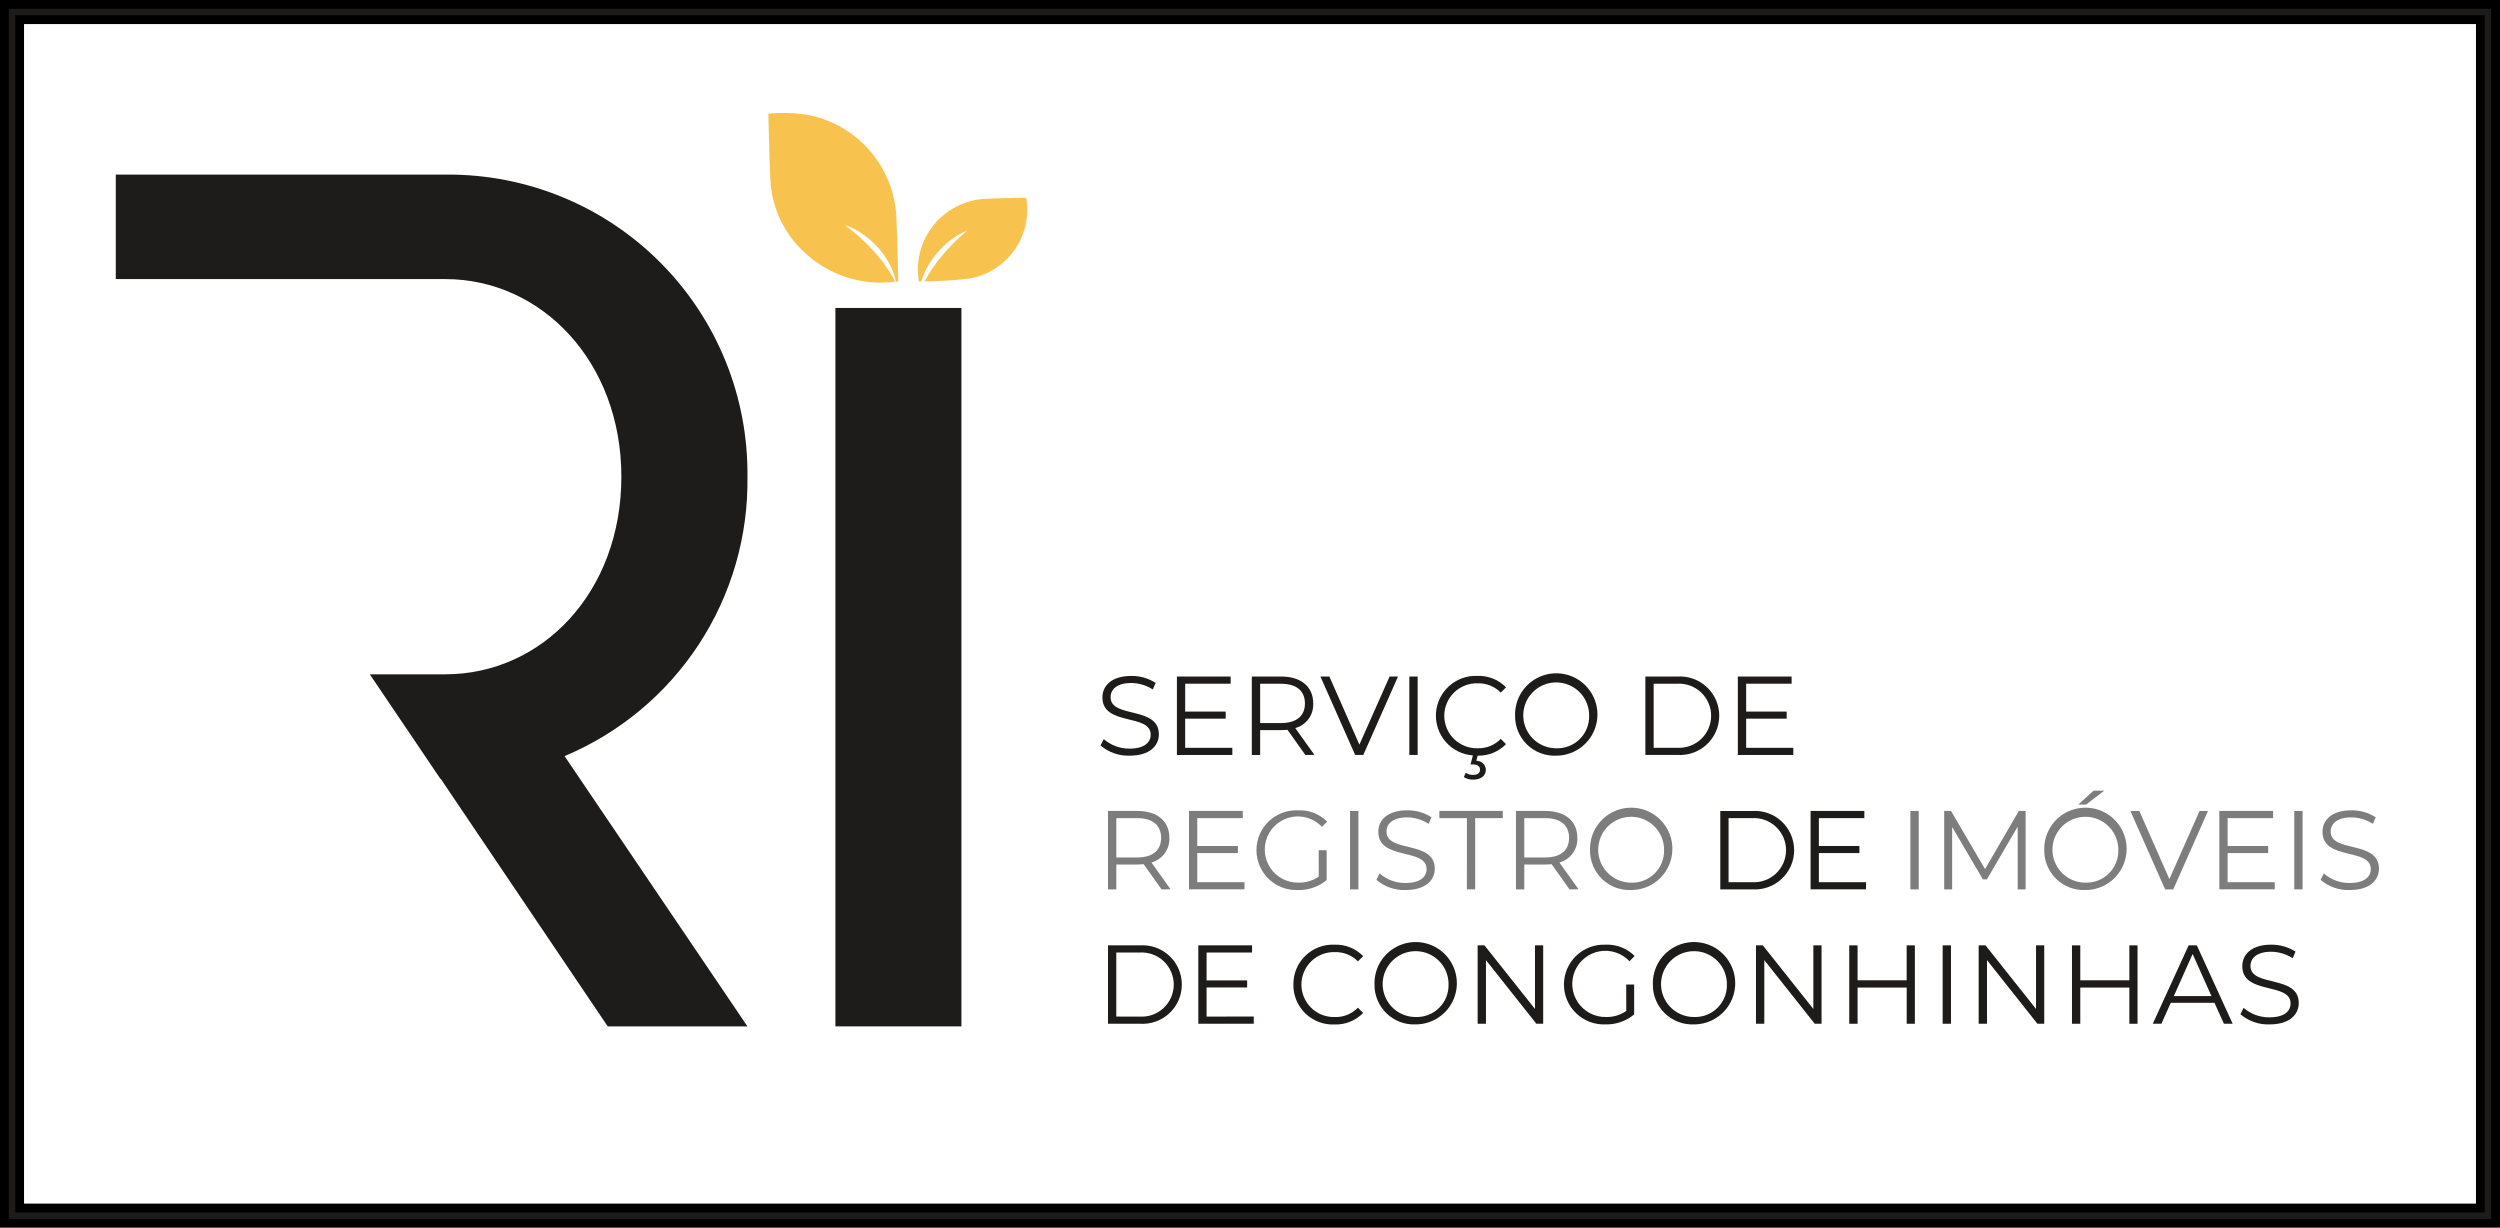 <svg width="112" height="55" viewBox="0 0 112 55" fill="none" xmlns="http://www.w3.org/2000/svg">
<g id="Grupo 7848 1" clip-path="url(#clip0_97_653)">
<g id="Grupo 7848">
<g id="Grupo 7761">
<g id="Grupo 7760">
<path id="Caminho 7719" d="M49.303 33.397L49.448 33.111C49.769 33.391 50.182 33.543 50.608 33.538C51.265 33.538 51.551 33.262 51.551 32.915C51.551 31.952 49.388 32.542 49.388 31.245C49.388 30.728 49.79 30.282 50.683 30.282C51.069 30.277 51.447 30.385 51.772 30.593L51.647 30.889C51.36 30.703 51.026 30.602 50.683 30.598C50.041 30.598 49.755 30.884 49.755 31.235C49.755 32.198 51.917 31.616 51.917 32.896C51.917 33.413 51.506 33.854 50.608 33.854C50.131 33.87 49.665 33.707 49.303 33.397Z" fill="#1D1C1A"/>
</g>
</g>
<g id="Grupo 7763">
<g id="Grupo 7762">
<path id="Caminho 7720" d="M55.209 33.502V33.823H52.725V30.309H55.134V30.63H53.096V31.879H54.911V32.196H53.095V33.502L55.209 33.502Z" fill="#1D1C1A"/>
</g>
</g>
<g id="Grupo 7765">
<g id="Grupo 7764">
<path id="Caminho 7721" d="M58.481 33.823L57.678 32.695C57.585 32.705 57.492 32.71 57.398 32.709H56.455V33.823H56.081V30.309H57.397C58.29 30.309 58.832 30.761 58.832 31.513C58.844 31.761 58.771 32.005 58.625 32.206C58.479 32.407 58.268 32.552 58.029 32.617L58.887 33.821L58.481 33.823ZM58.461 31.515C58.461 30.956 58.088 30.632 57.388 30.632H56.455V32.393H57.388C58.09 32.394 58.461 32.067 58.461 31.515Z" fill="#1D1C1A"/>
</g>
</g>
<g id="Grupo 7767">
<g id="Grupo 7766">
<path id="Caminho 7722" d="M62.631 30.309L61.076 33.821H60.711L59.155 30.309H59.556L60.901 33.359L62.254 30.309H62.631Z" fill="#1D1C1A"/>
</g>
</g>
<g id="Grupo 7769">
<g id="Grupo 7768">
<path id="Caminho 7723" d="M63.138 30.309H63.511V33.821H63.138V30.309Z" fill="#1D1C1A"/>
</g>
</g>
<g id="Grupo 7771">
<g id="Grupo 7770">
<path id="Caminho 7724" d="M67.233 33.101L67.469 33.337C67.304 33.506 67.106 33.64 66.888 33.729C66.669 33.818 66.435 33.86 66.199 33.854L66.139 34.085C66.194 34.083 66.249 34.091 66.3 34.111C66.352 34.13 66.399 34.16 66.439 34.197C66.478 34.235 66.51 34.281 66.532 34.331C66.554 34.382 66.565 34.436 66.565 34.491C66.565 34.762 66.334 34.928 65.998 34.928C65.85 34.933 65.703 34.893 65.578 34.813L65.664 34.622C65.763 34.685 65.878 34.718 65.995 34.715C66.196 34.715 66.306 34.63 66.306 34.479C66.306 34.344 66.206 34.248 65.995 34.248H65.88L65.985 33.842C65.518 33.809 65.082 33.593 64.773 33.241C64.463 32.889 64.305 32.43 64.331 31.962C64.357 31.494 64.567 31.056 64.914 30.741C65.261 30.426 65.718 30.26 66.186 30.28C66.424 30.27 66.661 30.311 66.883 30.4C67.104 30.488 67.304 30.622 67.471 30.793L67.235 31.029C67.1 30.891 66.938 30.783 66.759 30.712C66.58 30.64 66.389 30.606 66.196 30.612C66.002 30.607 65.809 30.641 65.628 30.712C65.447 30.783 65.282 30.889 65.143 31.025C65.004 31.161 64.893 31.323 64.818 31.502C64.742 31.681 64.703 31.873 64.703 32.067C64.703 32.261 64.742 32.454 64.818 32.633C64.893 32.812 65.004 32.974 65.143 33.109C65.282 33.245 65.447 33.351 65.628 33.422C65.809 33.493 66.002 33.527 66.196 33.522C66.389 33.528 66.581 33.494 66.759 33.422C66.938 33.349 67.099 33.24 67.233 33.101Z" fill="#1D1C1A"/>
</g>
</g>
<g id="Grupo 7773">
<g id="Grupo 7772">
<path id="Caminho 7725" d="M67.876 32.068C67.864 31.701 67.962 31.338 68.158 31.027C68.353 30.716 68.637 30.471 68.973 30.322C69.309 30.173 69.681 30.128 70.043 30.192C70.405 30.257 70.739 30.428 71.003 30.683C71.267 30.938 71.449 31.267 71.525 31.626C71.602 31.985 71.569 32.359 71.431 32.7C71.294 33.04 71.058 33.332 70.753 33.538C70.449 33.743 70.09 33.853 69.723 33.854C69.482 33.864 69.242 33.826 69.017 33.741C68.792 33.656 68.587 33.526 68.414 33.358C68.241 33.191 68.104 32.99 68.012 32.769C67.919 32.547 67.873 32.308 67.876 32.068ZM71.193 32.068C71.197 31.775 71.114 31.488 70.954 31.242C70.794 30.997 70.564 30.805 70.295 30.69C70.025 30.576 69.728 30.544 69.44 30.599C69.153 30.654 68.888 30.793 68.68 30.999C68.471 31.205 68.329 31.469 68.271 31.756C68.213 32.043 68.242 32.34 68.354 32.611C68.466 32.882 68.656 33.113 68.899 33.275C69.143 33.437 69.43 33.524 69.723 33.523C69.916 33.529 70.109 33.496 70.289 33.425C70.47 33.355 70.634 33.248 70.772 33.112C70.909 32.976 71.018 32.813 71.09 32.633C71.163 32.454 71.197 32.261 71.193 32.068Z" fill="#1D1C1A"/>
</g>
</g>
<g id="Grupo 7775">
<g id="Grupo 7774">
<path id="Caminho 7726" d="M73.713 30.309H75.144C75.384 30.293 75.626 30.326 75.853 30.407C76.08 30.488 76.288 30.615 76.464 30.78C76.64 30.944 76.781 31.143 76.877 31.364C76.973 31.586 77.022 31.824 77.022 32.065C77.022 32.306 76.973 32.545 76.877 32.766C76.781 32.987 76.64 33.186 76.464 33.351C76.288 33.515 76.08 33.642 75.853 33.723C75.626 33.804 75.384 33.837 75.144 33.821H73.713V30.309ZM75.123 33.5C75.32 33.514 75.517 33.486 75.703 33.42C75.888 33.354 76.058 33.251 76.202 33.116C76.346 32.981 76.461 32.819 76.54 32.638C76.618 32.457 76.659 32.262 76.659 32.065C76.659 31.868 76.618 31.674 76.54 31.493C76.461 31.312 76.346 31.149 76.202 31.015C76.058 30.88 75.888 30.777 75.703 30.711C75.517 30.645 75.32 30.617 75.123 30.631H74.084V33.5H75.123Z" fill="#1D1C1A"/>
</g>
</g>
<g id="Grupo 7777">
<g id="Grupo 7776">
<path id="Caminho 7727" d="M80.341 33.502V33.823H77.855V30.309H80.264V30.63H78.228V31.879H80.044V32.196H78.228V33.502L80.341 33.502Z" fill="#1D1C1A"/>
</g>
</g>
<g id="Grupo 7779">
<g id="Grupo 7778">
<path id="Caminho 7728" d="M52.038 39.844L51.235 38.715C51.142 38.725 51.048 38.73 50.955 38.73H50.011V39.844H49.638V36.331H50.953C51.846 36.331 52.388 36.783 52.388 37.535C52.4 37.783 52.327 38.028 52.181 38.229C52.035 38.429 51.825 38.574 51.585 38.639L52.443 39.843L52.038 39.844ZM52.018 37.536C52.018 36.976 51.644 36.653 50.944 36.653H50.011V38.415H50.944C51.646 38.415 52.018 38.088 52.018 37.535V37.536Z" fill="#7D7D7D"/>
</g>
</g>
<g id="Grupo 7781">
<g id="Grupo 7780">
<path id="Caminho 7729" d="M55.752 39.522V39.843H53.267V36.331H55.676V36.652H53.637V37.902H55.457V38.218H53.637V39.524L55.752 39.522Z" fill="#7D7D7D"/>
</g>
</g>
<g id="Grupo 7783">
<g id="Grupo 7782">
<path id="Caminho 7730" d="M59.078 38.088H59.434V39.428C59.073 39.728 58.615 39.886 58.145 39.874C57.904 39.883 57.664 39.844 57.439 39.758C57.214 39.672 57.009 39.542 56.836 39.375C56.662 39.208 56.525 39.007 56.431 38.786C56.337 38.564 56.288 38.326 56.289 38.085C56.289 37.844 56.338 37.606 56.432 37.385C56.527 37.164 56.666 36.964 56.839 36.797C57.013 36.631 57.219 36.501 57.444 36.416C57.669 36.331 57.909 36.292 58.15 36.302C58.391 36.29 58.632 36.33 58.857 36.417C59.082 36.504 59.286 36.638 59.456 36.808L59.225 37.044C59.057 36.864 58.846 36.73 58.611 36.652C58.377 36.574 58.128 36.556 57.885 36.599C57.642 36.643 57.414 36.746 57.221 36.899C57.028 37.053 56.876 37.252 56.78 37.479C56.683 37.705 56.645 37.953 56.668 38.198C56.691 38.444 56.775 38.679 56.912 38.884C57.049 39.089 57.235 39.257 57.453 39.371C57.672 39.486 57.915 39.545 58.162 39.542C58.489 39.553 58.811 39.458 59.08 39.271L59.078 38.088Z" fill="#7D7D7D"/>
</g>
</g>
<g id="Grupo 7785">
<g id="Grupo 7784">
<path id="Caminho 7731" d="M60.483 36.331H60.857V39.844H60.483V36.331Z" fill="#7D7D7D"/>
</g>
</g>
<g id="Grupo 7787">
<g id="Grupo 7786">
<path id="Caminho 7732" d="M61.663 39.417L61.808 39.131C62.129 39.411 62.542 39.563 62.968 39.558C63.625 39.558 63.911 39.281 63.911 38.935C63.911 37.972 61.748 38.562 61.748 37.265C61.748 36.748 62.15 36.302 63.043 36.302C63.428 36.297 63.807 36.405 64.132 36.613L64.006 36.909C63.719 36.723 63.385 36.622 63.043 36.618C62.4 36.618 62.114 36.904 62.114 37.255C62.114 38.218 64.278 37.636 64.278 38.916C64.278 39.433 63.866 39.874 62.968 39.874C62.491 39.89 62.025 39.727 61.663 39.417Z" fill="#7D7D7D"/>
</g>
</g>
<g id="Grupo 7789">
<g id="Grupo 7788">
<path id="Caminho 7733" d="M65.718 36.653H64.483V36.331H67.324V36.653H66.089V39.843H65.716L65.718 36.653Z" fill="#7D7D7D"/>
</g>
</g>
<g id="Grupo 7791">
<g id="Grupo 7790">
<path id="Caminho 7734" d="M70.315 39.844L69.512 38.715C69.419 38.725 69.326 38.73 69.232 38.73H68.288V39.844H67.915V36.331H69.23C70.124 36.331 70.665 36.783 70.665 37.535C70.677 37.783 70.605 38.028 70.458 38.229C70.312 38.429 70.102 38.574 69.862 38.639L70.721 39.843L70.315 39.844ZM70.295 37.536C70.295 36.976 69.922 36.653 69.222 36.653H68.288V38.415H69.222C69.923 38.415 70.294 38.088 70.294 37.535L70.295 37.536Z" fill="#7D7D7D"/>
</g>
</g>
<g id="Grupo 7793">
<g id="Grupo 7792">
<path id="Caminho 7735" d="M71.233 38.088C71.221 37.721 71.319 37.358 71.515 37.047C71.71 36.736 71.994 36.491 72.33 36.342C72.666 36.193 73.039 36.148 73.4 36.213C73.762 36.277 74.097 36.448 74.361 36.703C74.625 36.958 74.806 37.287 74.883 37.646C74.959 38.005 74.926 38.379 74.789 38.72C74.651 39.06 74.415 39.352 74.111 39.558C73.806 39.763 73.447 39.873 73.08 39.874C72.839 39.885 72.6 39.846 72.374 39.761C72.15 39.676 71.944 39.546 71.772 39.378C71.599 39.211 71.462 39.011 71.369 38.789C71.276 38.567 71.23 38.328 71.233 38.088ZM74.55 38.088C74.554 37.795 74.471 37.508 74.311 37.262C74.151 37.017 73.922 36.825 73.652 36.71C73.382 36.596 73.085 36.564 72.797 36.619C72.51 36.674 72.245 36.813 72.037 37.019C71.829 37.225 71.686 37.489 71.629 37.776C71.57 38.063 71.599 38.36 71.711 38.631C71.823 38.902 72.013 39.133 72.257 39.295C72.5 39.458 72.787 39.544 73.08 39.543C73.273 39.549 73.466 39.516 73.647 39.445C73.827 39.375 73.991 39.268 74.128 39.132C74.266 38.996 74.374 38.833 74.447 38.653C74.519 38.474 74.555 38.281 74.55 38.088Z" fill="#7D7D7D"/>
</g>
</g>
<g id="Grupo 7795">
<g id="Grupo 7794">
<path id="Caminho 7736" d="M77.069 36.332H78.499C78.74 36.315 78.981 36.349 79.209 36.43C79.436 36.511 79.644 36.637 79.82 36.802C79.996 36.967 80.137 37.166 80.233 37.387C80.329 37.608 80.378 37.847 80.378 38.088C80.378 38.329 80.329 38.567 80.233 38.788C80.137 39.01 79.996 39.209 79.82 39.373C79.644 39.538 79.436 39.664 79.209 39.745C78.981 39.826 78.74 39.86 78.499 39.844H77.069V36.332ZM78.48 39.522C78.676 39.535 78.873 39.508 79.059 39.442C79.245 39.376 79.415 39.273 79.559 39.138C79.703 39.003 79.817 38.841 79.896 38.66C79.974 38.479 80.015 38.284 80.015 38.087C80.015 37.89 79.974 37.696 79.896 37.515C79.817 37.334 79.703 37.171 79.559 37.037C79.415 36.902 79.245 36.799 79.059 36.733C78.873 36.666 78.676 36.639 78.48 36.653H77.44V39.522H78.48Z" fill="#1D1C1A"/>
</g>
</g>
<g id="Grupo 7797">
<g id="Grupo 7796">
<path id="Caminho 7737" d="M83.598 39.522V39.843H81.114V36.331H83.523V36.652H81.485V37.902H83.302V38.218H81.485V39.524L83.598 39.522Z" fill="#1D1C1A"/>
</g>
</g>
<g id="Grupo 7799">
<g id="Grupo 7798">
<path id="Caminho 7738" d="M85.585 36.331H85.958V39.844H85.585V36.331Z" fill="#7D7D7D"/>
</g>
</g>
<g id="Grupo 7801">
<g id="Grupo 7800">
<path id="Caminho 7739" d="M90.748 36.331V39.844H90.392V37.034L89.012 39.397H88.836L87.456 37.049V39.844H87.1V36.331H87.406L88.931 38.935L90.442 36.331H90.748Z" fill="#7D7D7D"/>
</g>
</g>
<g id="Grupo 7803">
<g id="Grupo 7802">
<path id="Caminho 7740" d="M91.583 38.087C91.571 37.72 91.669 37.358 91.865 37.047C92.06 36.736 92.344 36.49 92.68 36.342C93.016 36.193 93.389 36.148 93.751 36.212C94.112 36.276 94.447 36.447 94.711 36.703C94.975 36.958 95.156 37.286 95.233 37.646C95.309 38.005 95.276 38.379 95.139 38.719C95.001 39.06 94.765 39.352 94.461 39.557C94.156 39.763 93.797 39.873 93.43 39.873C93.189 39.884 92.95 39.846 92.725 39.761C92.5 39.675 92.294 39.545 92.121 39.378C91.949 39.211 91.812 39.01 91.719 38.788C91.626 38.566 91.58 38.328 91.583 38.087ZM94.9 38.087C94.904 37.795 94.821 37.507 94.661 37.262C94.501 37.017 94.272 36.825 94.002 36.71C93.733 36.595 93.435 36.564 93.147 36.619C92.86 36.674 92.595 36.813 92.387 37.019C92.179 37.225 92.037 37.488 91.979 37.775C91.921 38.062 91.949 38.36 92.061 38.63C92.173 38.901 92.363 39.132 92.607 39.295C92.85 39.457 93.137 39.543 93.43 39.542C93.623 39.549 93.816 39.515 93.996 39.445C94.177 39.374 94.34 39.267 94.478 39.131C94.615 38.995 94.724 38.832 94.796 38.653C94.869 38.473 94.904 38.281 94.899 38.087H94.9ZM93.791 35.423H94.268L93.455 36.046H93.104L93.791 35.423Z" fill="#7D7D7D"/>
</g>
</g>
<g id="Grupo 7805">
<g id="Grupo 7804">
<path id="Caminho 7741" d="M98.919 36.331L97.363 39.844H96.997L95.441 36.331H95.842L97.188 39.382L98.541 36.331H98.919Z" fill="#7D7D7D"/>
</g>
</g>
<g id="Grupo 7807">
<g id="Grupo 7806">
<path id="Caminho 7742" d="M101.91 39.522V39.843H99.426V36.331H101.835V36.652H99.797V37.902H101.614V38.218H99.797V39.524L101.91 39.522Z" fill="#7D7D7D"/>
</g>
</g>
<g id="Grupo 7809">
<g id="Grupo 7808">
<path id="Caminho 7743" d="M102.783 36.331H103.156V39.844H102.783V36.331Z" fill="#7D7D7D"/>
</g>
</g>
<g id="Grupo 7811">
<g id="Grupo 7810">
<path id="Caminho 7744" d="M103.962 39.417L104.108 39.131C104.428 39.411 104.841 39.563 105.267 39.558C105.925 39.558 106.211 39.281 106.211 38.935C106.211 37.972 104.048 38.562 104.048 37.265C104.048 36.748 104.449 36.302 105.342 36.302C105.728 36.297 106.106 36.405 106.431 36.613L106.306 36.909C106.019 36.723 105.685 36.622 105.342 36.618C104.7 36.618 104.414 36.904 104.414 37.255C104.414 38.218 106.577 37.636 106.577 38.916C106.577 39.433 106.166 39.874 105.267 39.874C104.79 39.89 104.325 39.727 103.962 39.417Z" fill="#7D7D7D"/>
</g>
</g>
<g id="Grupo 7813">
<g id="Grupo 7812">
<path id="Caminho 7745" d="M49.639 42.352H51.068C51.308 42.336 51.55 42.369 51.777 42.45C52.004 42.531 52.212 42.658 52.388 42.822C52.564 42.987 52.705 43.186 52.801 43.407C52.897 43.628 52.946 43.867 52.946 44.108C52.946 44.349 52.897 44.587 52.801 44.809C52.705 45.03 52.564 45.229 52.388 45.393C52.212 45.558 52.004 45.685 51.777 45.766C51.55 45.847 51.308 45.88 51.068 45.864H49.638L49.639 42.352ZM51.049 45.543C51.246 45.556 51.443 45.529 51.629 45.463C51.814 45.397 51.984 45.293 52.128 45.159C52.272 45.024 52.387 44.861 52.465 44.681C52.544 44.5 52.584 44.305 52.584 44.108C52.584 43.911 52.544 43.716 52.465 43.535C52.387 43.355 52.272 43.192 52.128 43.057C51.984 42.923 51.814 42.819 51.629 42.753C51.443 42.687 51.246 42.66 51.049 42.673H50.01V45.542L51.049 45.543Z" fill="#1D1C1A"/>
</g>
</g>
<g id="Grupo 7815">
<g id="Grupo 7814">
<path id="Caminho 7746" d="M56.168 45.541V45.862H53.684V42.35H56.093V42.672H54.055V43.921H55.872V44.237H54.055V45.543L56.168 45.541Z" fill="#1D1C1A"/>
</g>
</g>
<g id="Grupo 7817">
<g id="Grupo 7816">
<path id="Caminho 7747" d="M57.944 44.108C57.941 43.867 57.986 43.629 58.079 43.407C58.171 43.185 58.307 42.985 58.48 42.818C58.652 42.65 58.857 42.52 59.081 42.435C59.306 42.349 59.546 42.311 59.786 42.322C60.024 42.312 60.261 42.353 60.483 42.442C60.704 42.53 60.904 42.664 61.07 42.835L60.835 43.07C60.7 42.933 60.538 42.825 60.359 42.753C60.18 42.681 59.989 42.648 59.796 42.654C59.602 42.649 59.409 42.683 59.228 42.754C59.047 42.825 58.882 42.931 58.743 43.066C58.604 43.202 58.493 43.364 58.418 43.543C58.342 43.722 58.303 43.914 58.303 44.109C58.303 44.303 58.342 44.495 58.418 44.674C58.493 44.853 58.604 45.015 58.743 45.151C58.882 45.286 59.047 45.393 59.228 45.464C59.409 45.534 59.602 45.568 59.796 45.563C59.989 45.57 60.181 45.536 60.36 45.464C60.539 45.392 60.701 45.282 60.835 45.144L61.07 45.38C60.904 45.551 60.703 45.686 60.48 45.775C60.258 45.864 60.02 45.906 59.781 45.897C59.541 45.907 59.301 45.868 59.077 45.782C58.853 45.696 58.648 45.566 58.476 45.398C58.304 45.231 58.168 45.03 58.077 44.808C57.985 44.586 57.94 44.348 57.944 44.108Z" fill="#1D1C1A"/>
</g>
</g>
<g id="Grupo 7819">
<g id="Grupo 7818">
<path id="Caminho 7748" d="M61.578 44.108C61.566 43.74 61.664 43.378 61.859 43.067C62.055 42.756 62.339 42.511 62.675 42.362C63.011 42.213 63.383 42.168 63.745 42.232C64.107 42.297 64.441 42.467 64.705 42.723C64.969 42.978 65.151 43.306 65.227 43.666C65.304 44.025 65.271 44.399 65.133 44.739C64.996 45.08 64.76 45.372 64.455 45.577C64.151 45.783 63.792 45.893 63.425 45.894C63.184 45.904 62.944 45.866 62.719 45.781C62.494 45.696 62.289 45.565 62.116 45.398C61.943 45.231 61.806 45.03 61.714 44.808C61.621 44.586 61.575 44.348 61.578 44.108ZM64.895 44.108C64.899 43.815 64.816 43.527 64.656 43.282C64.496 43.037 64.266 42.845 63.997 42.73C63.727 42.615 63.43 42.584 63.142 42.639C62.854 42.694 62.59 42.833 62.382 43.039C62.173 43.245 62.031 43.508 61.973 43.795C61.915 44.082 61.944 44.38 62.056 44.651C62.168 44.921 62.358 45.153 62.601 45.315C62.845 45.477 63.132 45.563 63.425 45.562C63.618 45.569 63.811 45.536 63.991 45.465C64.171 45.395 64.335 45.288 64.473 45.152C64.611 45.015 64.719 44.853 64.792 44.673C64.864 44.493 64.899 44.301 64.895 44.108Z" fill="#1D1C1A"/>
</g>
</g>
<g id="Grupo 7821">
<g id="Grupo 7820">
<path id="Caminho 7749" d="M69.135 42.352V45.864H68.829L66.571 43.014V45.864H66.198V42.352H66.504L68.767 45.201V42.352H69.135Z" fill="#1D1C1A"/>
</g>
</g>
<g id="Grupo 7823">
<g id="Grupo 7822">
<path id="Caminho 7750" d="M72.854 44.108H73.21V45.447C72.849 45.747 72.391 45.906 71.921 45.894C71.68 45.903 71.44 45.863 71.215 45.778C70.99 45.692 70.785 45.561 70.612 45.394C70.438 45.227 70.3 45.027 70.206 44.805C70.112 44.584 70.064 44.346 70.064 44.105C70.065 43.864 70.114 43.626 70.208 43.405C70.303 43.184 70.441 42.983 70.615 42.817C70.789 42.65 70.995 42.521 71.22 42.436C71.445 42.35 71.685 42.312 71.926 42.322C72.167 42.31 72.408 42.349 72.633 42.437C72.858 42.524 73.062 42.657 73.232 42.828L73.001 43.064C72.832 42.884 72.621 42.749 72.387 42.672C72.153 42.594 71.903 42.576 71.661 42.619C71.418 42.662 71.19 42.765 70.997 42.919C70.804 43.072 70.652 43.272 70.556 43.498C70.459 43.725 70.421 43.973 70.444 44.218C70.467 44.463 70.551 44.699 70.688 44.904C70.825 45.109 71.011 45.276 71.229 45.391C71.448 45.506 71.691 45.565 71.938 45.562C72.265 45.573 72.587 45.478 72.856 45.291L72.854 44.108Z" fill="#1D1C1A"/>
</g>
</g>
<g id="Grupo 7825">
<g id="Grupo 7824">
<path id="Caminho 7751" d="M74.048 44.108C74.036 43.74 74.134 43.378 74.33 43.067C74.525 42.756 74.809 42.511 75.145 42.362C75.481 42.213 75.854 42.168 76.215 42.232C76.577 42.297 76.911 42.467 77.175 42.723C77.439 42.978 77.621 43.306 77.698 43.666C77.774 44.025 77.741 44.399 77.604 44.739C77.466 45.08 77.23 45.372 76.925 45.577C76.621 45.783 76.262 45.893 75.895 45.894C75.654 45.904 75.414 45.866 75.189 45.781C74.965 45.696 74.759 45.565 74.586 45.398C74.413 45.231 74.277 45.03 74.184 44.808C74.091 44.586 74.045 44.348 74.048 44.108ZM77.365 44.108C77.369 43.815 77.286 43.527 77.126 43.282C76.966 43.037 76.737 42.845 76.467 42.73C76.198 42.615 75.9 42.584 75.612 42.639C75.325 42.694 75.06 42.833 74.852 43.039C74.644 43.245 74.501 43.508 74.444 43.795C74.385 44.082 74.414 44.38 74.526 44.651C74.638 44.921 74.828 45.153 75.072 45.315C75.315 45.477 75.602 45.563 75.895 45.562C76.088 45.569 76.281 45.536 76.461 45.465C76.642 45.395 76.806 45.288 76.943 45.152C77.081 45.015 77.189 44.853 77.262 44.673C77.334 44.493 77.37 44.301 77.365 44.108Z" fill="#1D1C1A"/>
</g>
</g>
<g id="Grupo 7827">
<g id="Grupo 7826">
<path id="Caminho 7752" d="M81.606 42.352V45.864H81.3L79.041 43.014V45.864H78.668V42.352H78.974L81.238 45.201V42.352H81.606Z" fill="#1D1C1A"/>
</g>
</g>
<g id="Grupo 7829">
<g id="Grupo 7828">
<path id="Caminho 7753" d="M85.786 42.352V45.864H85.42V44.243H83.22V45.864H82.846V42.352H83.22V43.917H85.418V42.352H85.786Z" fill="#1D1C1A"/>
</g>
</g>
<g id="Grupo 7831">
<g id="Grupo 7830">
<path id="Caminho 7754" d="M87.031 42.352H87.404V45.864H87.031V42.352Z" fill="#1D1C1A"/>
</g>
</g>
<g id="Grupo 7833">
<g id="Grupo 7832">
<path id="Caminho 7755" d="M91.582 42.352V45.864H91.276L89.018 43.014V45.864H88.644V42.352H88.951L91.214 45.201V42.352H91.582Z" fill="#1D1C1A"/>
</g>
</g>
<g id="Grupo 7835">
<g id="Grupo 7834">
<path id="Caminho 7756" d="M95.762 42.352V45.864H95.395V44.243H93.197V45.864H92.824V42.352H93.197V43.917H95.395V42.352H95.762Z" fill="#1D1C1A"/>
</g>
</g>
<g id="Grupo 7837">
<g id="Grupo 7836">
<path id="Caminho 7757" d="M99.208 44.926H97.251L96.831 45.864H96.445L98.051 42.352H98.418L100.024 45.864H99.632L99.208 44.926ZM99.073 44.625L98.23 42.739L97.387 44.625H99.073Z" fill="#1D1C1A"/>
</g>
</g>
<g id="Grupo 7839">
<g id="Grupo 7838">
<path id="Caminho 7758" d="M100.369 45.437L100.515 45.151C100.835 45.431 101.248 45.583 101.674 45.577C102.332 45.577 102.618 45.302 102.618 44.955C102.618 43.992 100.455 44.582 100.455 43.285C100.455 42.768 100.856 42.321 101.749 42.321C102.135 42.317 102.513 42.425 102.838 42.633L102.713 42.929C102.426 42.743 102.092 42.642 101.749 42.638C101.107 42.638 100.821 42.924 100.821 43.275C100.821 44.238 102.984 43.656 102.984 44.935C102.984 45.452 102.572 45.894 101.674 45.894C101.197 45.91 100.732 45.747 100.369 45.437Z" fill="#1D1C1A"/>
</g>
</g>
<g id="Grupo 7841">
<g id="Grupo 7840">
<path id="Caminho 7759" d="M37.426 45.982V13.796H43.072V45.982H37.426Z" fill="#1D1C1A"/>
</g>
</g>
<g id="Grupo 7843">
<g id="Grupo 7842">
<path id="Caminho 7760" d="M33.486 21.356C33.505 19.578 33.17 17.814 32.5 16.166C31.83 14.519 30.838 13.021 29.583 11.762C28.328 10.502 26.834 9.504 25.189 8.828C23.543 8.152 21.78 7.81 20.001 7.822H5.187V12.503H19.948C24.275 12.503 27.837 16.218 27.837 21.356C27.837 26.546 24.275 30.209 19.948 30.209H16.567L19.73 34.891H19.745L27.226 45.982H33.486L25.292 33.873C27.752 32.842 29.846 31.1 31.307 28.869C32.767 26.638 33.526 24.022 33.486 21.356Z" fill="#1D1C1A"/>
</g>
</g>
<g id="Grupo 7845">
<g id="Grupo 7844">
<path id="Caminho 7761" d="M111.803 54.803H0.197V0.197H111.803V54.803ZM0.88 54.12H111.12V0.88H0.88V54.12Z" fill="#1D1C1A"/>
<path id="Caminho 7762" d="M112 55H0V0H112V55ZM0.395 54.605H111.605V0.395H0.395V54.605ZM111.317 54.317H0.683V0.683H111.317V54.317ZM1.077 53.922H110.923V1.078H1.077V53.922Z" fill="black"/>
</g>
</g>
<g id="Grupo 7846">
<path id="Caminho 7763" d="M40.16 9.77C40.118 8.649 39.691 7.576 38.951 6.731C38.212 5.887 37.205 5.322 36.099 5.131C35.543 5.051 34.981 5.038 34.422 5.091C34.451 6.079 34.462 7.046 34.511 8.01C34.536 8.641 34.687 9.26 34.955 9.831C35.223 10.402 35.602 10.914 36.072 11.336C36.609 11.834 37.251 12.207 37.949 12.429C38.648 12.651 39.387 12.716 40.114 12.619C39.974 12.386 39.846 12.152 39.691 11.941C39.612 11.818 39.518 11.707 39.434 11.59L39.294 11.423C39.249 11.366 39.2 11.313 39.151 11.259C38.958 11.042 38.753 10.837 38.536 10.644C38.318 10.448 38.092 10.263 37.851 10.084C37.995 10.129 38.135 10.187 38.269 10.258C38.336 10.293 38.401 10.331 38.466 10.369C38.531 10.407 38.594 10.45 38.657 10.493C38.906 10.666 39.134 10.868 39.337 11.095C39.438 11.209 39.533 11.328 39.622 11.451C39.664 11.515 39.705 11.579 39.745 11.643C39.765 11.676 39.787 11.707 39.804 11.741L39.857 11.842C39.988 12.086 40.083 12.348 40.14 12.619L40.237 12.609C40.237 12.558 40.242 12.511 40.241 12.464C40.216 11.565 40.199 10.667 40.16 9.77Z" fill="#F7C34E"/>
</g>
<g id="Grupo 7847">
<path id="Caminho 7764" d="M45.975 8.862C45.924 8.86 45.87 8.854 45.817 8.855C45.265 8.871 44.712 8.881 44.16 8.906C43.709 8.926 43.268 9.041 42.866 9.245C42.463 9.448 42.109 9.735 41.825 10.086C41.542 10.437 41.337 10.844 41.223 11.28C41.109 11.717 41.09 12.172 41.165 12.617L41.273 12.611C41.313 12.473 41.363 12.338 41.424 12.208L41.471 12.104C41.486 12.069 41.507 12.037 41.524 12.004C41.56 11.937 41.598 11.871 41.636 11.805C41.717 11.676 41.805 11.551 41.9 11.432C42.089 11.193 42.305 10.978 42.544 10.791C42.604 10.744 42.665 10.7 42.727 10.656C42.788 10.612 42.852 10.572 42.917 10.534C43.047 10.456 43.182 10.389 43.324 10.336C43.095 10.53 42.879 10.729 42.673 10.937C42.468 11.142 42.275 11.359 42.095 11.587C42.048 11.643 42.001 11.699 41.962 11.759L41.833 11.934C41.756 12.055 41.668 12.172 41.597 12.299C41.534 12.398 41.476 12.5 41.42 12.604C42.103 12.602 42.786 12.558 43.464 12.472C44.274 12.322 44.992 11.859 45.462 11.183C45.932 10.508 46.117 9.673 45.975 8.862Z" fill="#F7C34E"/>
</g>
</g>
</g>
<defs>
<clipPath id="clip0_97_653">
<rect width="112" height="55" fill="white"/>
</clipPath>
</defs>
</svg>
